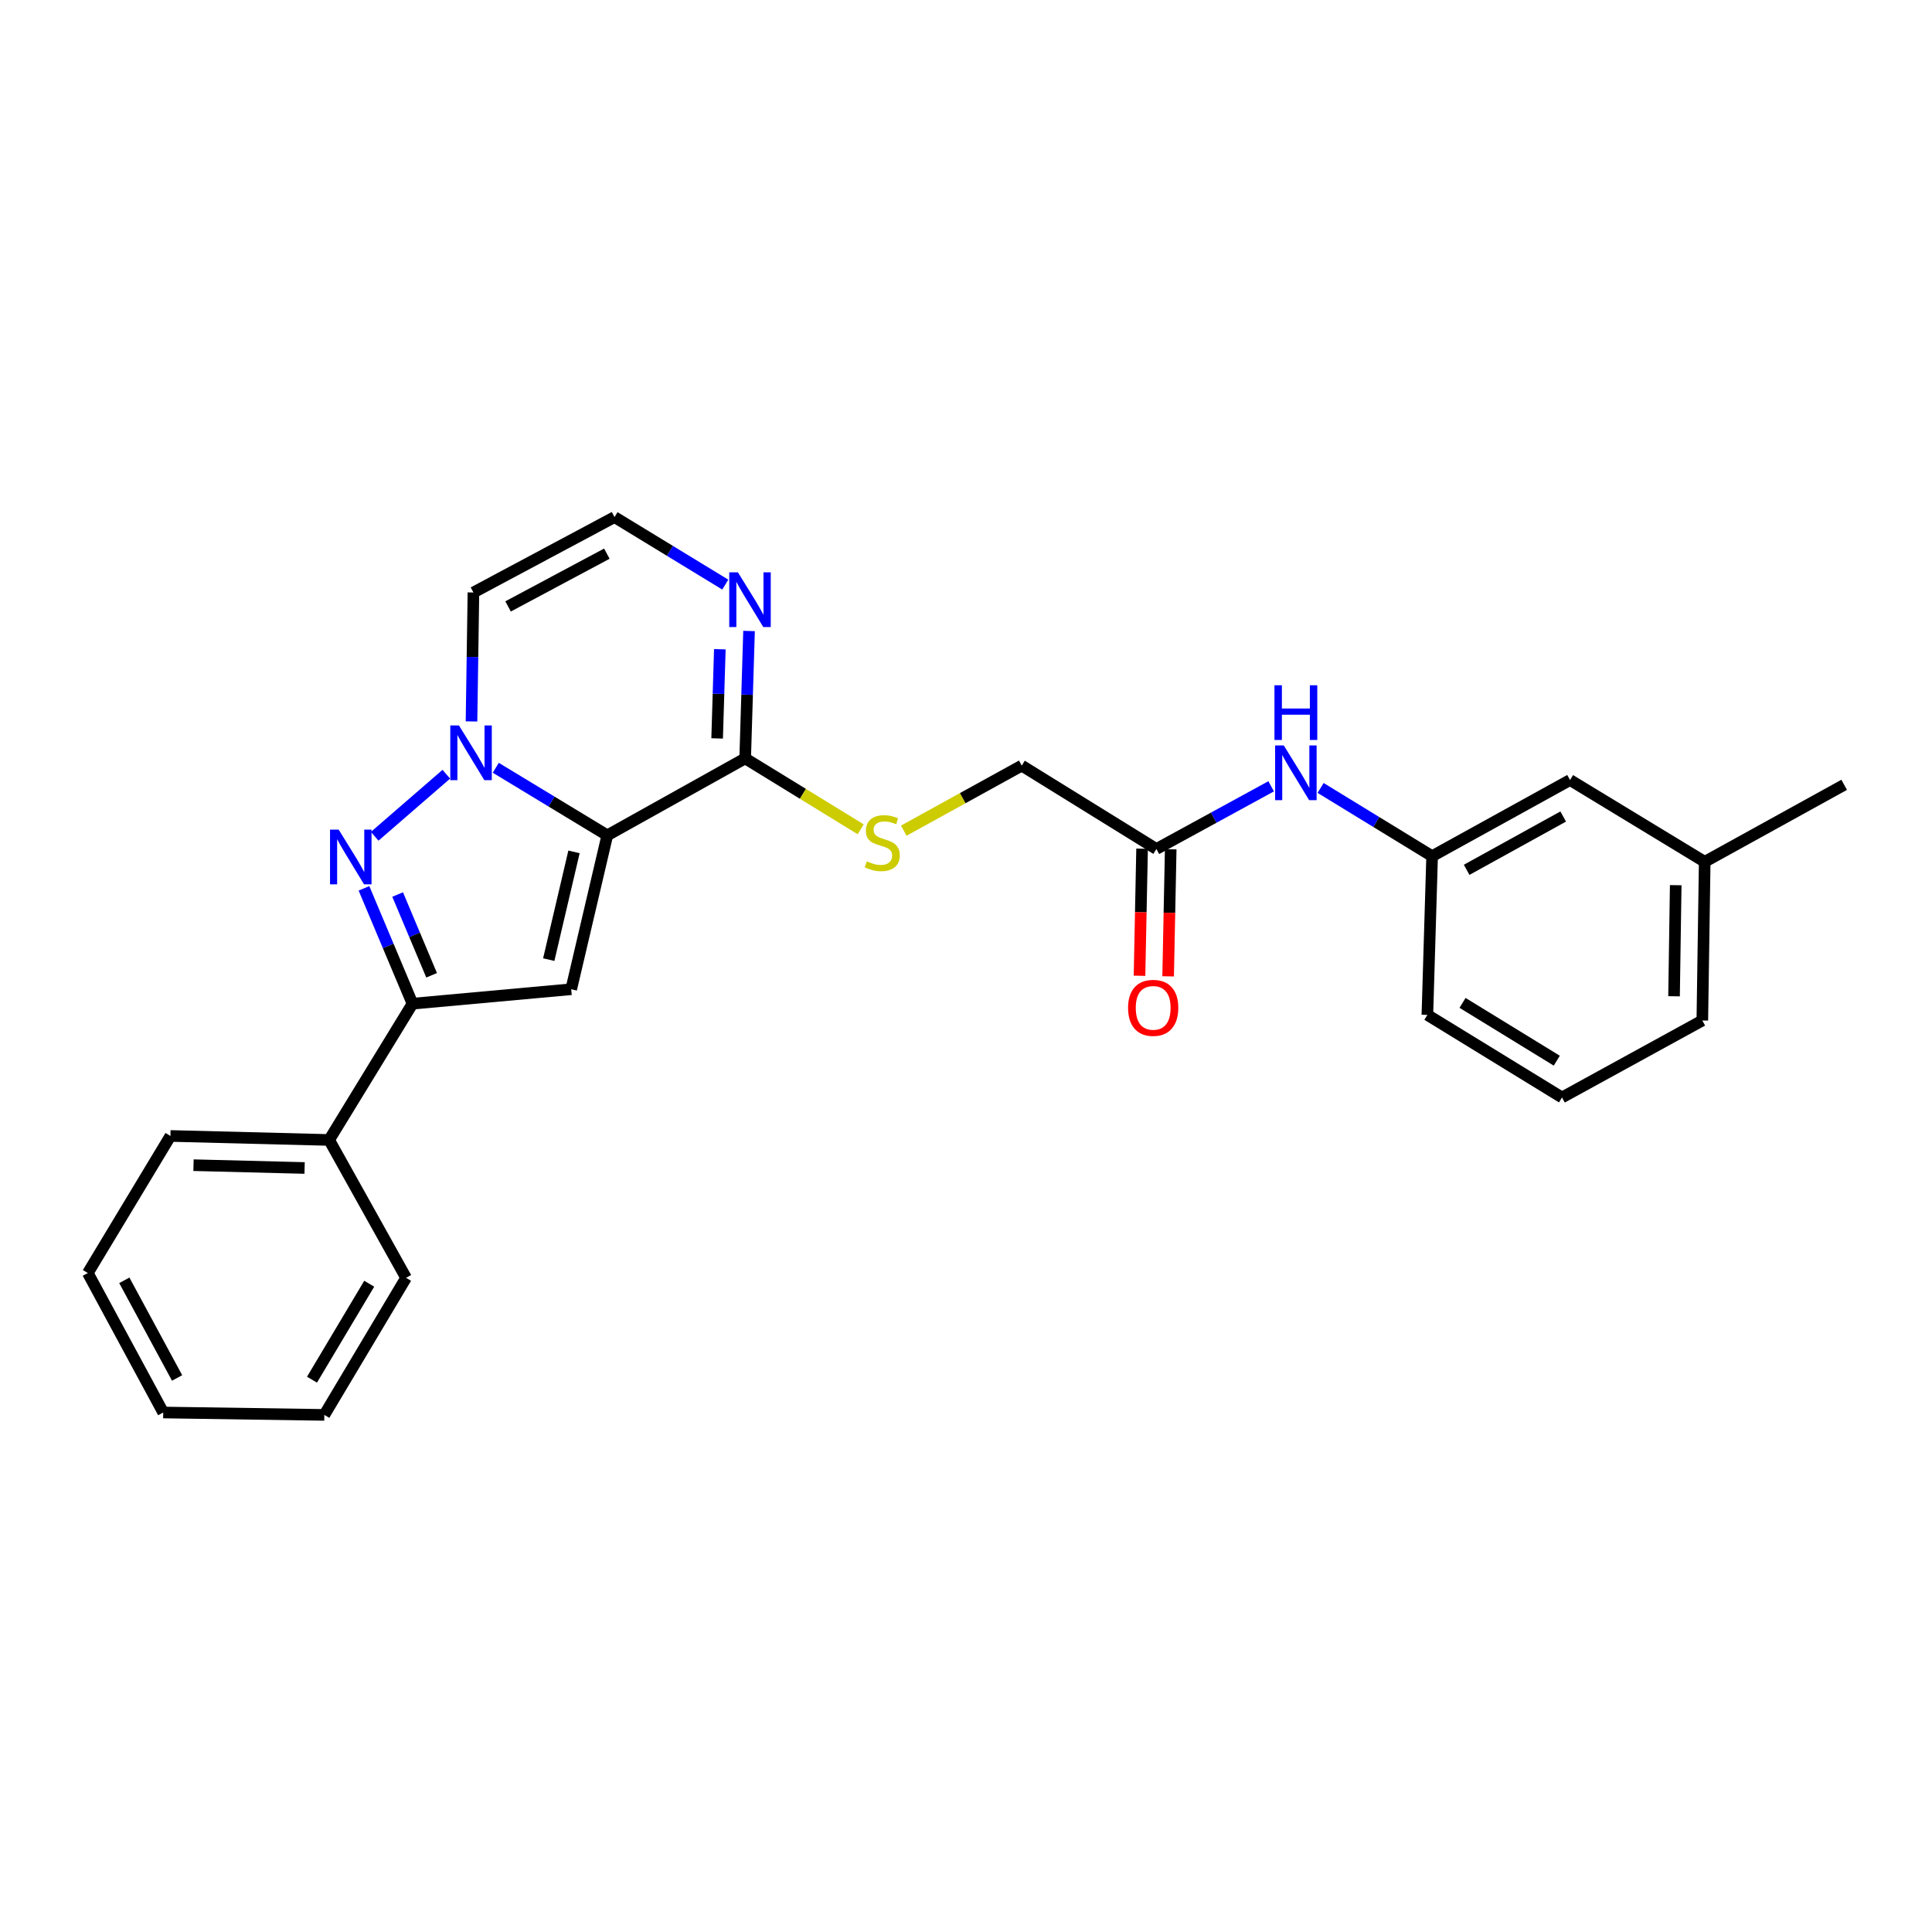 <?xml version='1.0' encoding='iso-8859-1'?>
<svg version='1.1' baseProfile='full'
              xmlns='http://www.w3.org/2000/svg'
                      xmlns:rdkit='http://www.rdkit.org/xml'
                      xmlns:xlink='http://www.w3.org/1999/xlink'
                  xml:space='preserve'
width='1000px' height='1000px' viewBox='0 0 1000 1000'>
<!-- END OF HEADER -->
<rect style='opacity:1.0;fill:#FFFFFF;stroke:none' width='1000' height='1000' x='0' y='0'> </rect>
<path class='bond-0' d='M 314.332,432.369 L 285.472,414.885' style='fill:none;fill-rule:evenodd;stroke:#000000;stroke-width:6px;stroke-linecap:butt;stroke-linejoin:miter;stroke-opacity:1' />
<path class='bond-0' d='M 285.472,414.885 L 256.612,397.4' style='fill:none;fill-rule:evenodd;stroke:#0000FF;stroke-width:6px;stroke-linecap:butt;stroke-linejoin:miter;stroke-opacity:1' />
<path class='bond-2' d='M 314.332,432.369 L 295.658,512.029' style='fill:none;fill-rule:evenodd;stroke:#000000;stroke-width:6px;stroke-linecap:butt;stroke-linejoin:miter;stroke-opacity:1' />
<path class='bond-2' d='M 297.101,440.936 L 284.03,496.698' style='fill:none;fill-rule:evenodd;stroke:#000000;stroke-width:6px;stroke-linecap:butt;stroke-linejoin:miter;stroke-opacity:1' />
<path class='bond-4' d='M 314.332,432.369 L 385.701,392.543' style='fill:none;fill-rule:evenodd;stroke:#000000;stroke-width:6px;stroke-linecap:butt;stroke-linejoin:miter;stroke-opacity:1' />
<path class='bond-1' d='M 231.012,400.736 L 193.94,432.859' style='fill:none;fill-rule:evenodd;stroke:#0000FF;stroke-width:6px;stroke-linecap:butt;stroke-linejoin:miter;stroke-opacity:1' />
<path class='bond-6' d='M 244.052,373.41 L 244.549,340.038' style='fill:none;fill-rule:evenodd;stroke:#0000FF;stroke-width:6px;stroke-linecap:butt;stroke-linejoin:miter;stroke-opacity:1' />
<path class='bond-6' d='M 244.549,340.038 L 245.046,306.666' style='fill:none;fill-rule:evenodd;stroke:#000000;stroke-width:6px;stroke-linecap:butt;stroke-linejoin:miter;stroke-opacity:1' />
<path class='bond-26' d='M 188.389,459.802 L 200.95,489.654' style='fill:none;fill-rule:evenodd;stroke:#0000FF;stroke-width:6px;stroke-linecap:butt;stroke-linejoin:miter;stroke-opacity:1' />
<path class='bond-26' d='M 200.95,489.654 L 213.511,519.505' style='fill:none;fill-rule:evenodd;stroke:#000000;stroke-width:6px;stroke-linecap:butt;stroke-linejoin:miter;stroke-opacity:1' />
<path class='bond-26' d='M 205.818,463.01 L 214.611,483.906' style='fill:none;fill-rule:evenodd;stroke:#0000FF;stroke-width:6px;stroke-linecap:butt;stroke-linejoin:miter;stroke-opacity:1' />
<path class='bond-26' d='M 214.611,483.906 L 223.403,504.802' style='fill:none;fill-rule:evenodd;stroke:#000000;stroke-width:6px;stroke-linecap:butt;stroke-linejoin:miter;stroke-opacity:1' />
<path class='bond-3' d='M 295.658,512.029 L 213.511,519.505' style='fill:none;fill-rule:evenodd;stroke:#000000;stroke-width:6px;stroke-linecap:butt;stroke-linejoin:miter;stroke-opacity:1' />
<path class='bond-11' d='M 213.511,519.505 L 170.359,590.043' style='fill:none;fill-rule:evenodd;stroke:#000000;stroke-width:6px;stroke-linecap:butt;stroke-linejoin:miter;stroke-opacity:1' />
<path class='bond-5' d='M 385.701,392.543 L 386.702,359.573' style='fill:none;fill-rule:evenodd;stroke:#000000;stroke-width:6px;stroke-linecap:butt;stroke-linejoin:miter;stroke-opacity:1' />
<path class='bond-5' d='M 386.702,359.573 L 387.703,326.603' style='fill:none;fill-rule:evenodd;stroke:#0000FF;stroke-width:6px;stroke-linecap:butt;stroke-linejoin:miter;stroke-opacity:1' />
<path class='bond-5' d='M 371.187,382.202 L 371.888,359.123' style='fill:none;fill-rule:evenodd;stroke:#000000;stroke-width:6px;stroke-linecap:butt;stroke-linejoin:miter;stroke-opacity:1' />
<path class='bond-5' d='M 371.888,359.123 L 372.589,336.044' style='fill:none;fill-rule:evenodd;stroke:#0000FF;stroke-width:6px;stroke-linecap:butt;stroke-linejoin:miter;stroke-opacity:1' />
<path class='bond-8' d='M 385.701,392.543 L 415.595,410.891' style='fill:none;fill-rule:evenodd;stroke:#000000;stroke-width:6px;stroke-linecap:butt;stroke-linejoin:miter;stroke-opacity:1' />
<path class='bond-8' d='M 415.595,410.891 L 445.489,429.24' style='fill:none;fill-rule:evenodd;stroke:#CCCC00;stroke-width:6px;stroke-linecap:butt;stroke-linejoin:miter;stroke-opacity:1' />
<path class='bond-7' d='M 375.403,302.591 L 346.736,285.119' style='fill:none;fill-rule:evenodd;stroke:#0000FF;stroke-width:6px;stroke-linecap:butt;stroke-linejoin:miter;stroke-opacity:1' />
<path class='bond-7' d='M 346.736,285.119 L 318.07,267.647' style='fill:none;fill-rule:evenodd;stroke:#000000;stroke-width:6px;stroke-linecap:butt;stroke-linejoin:miter;stroke-opacity:1' />
<path class='bond-27' d='M 245.046,306.666 L 318.07,267.647' style='fill:none;fill-rule:evenodd;stroke:#000000;stroke-width:6px;stroke-linecap:butt;stroke-linejoin:miter;stroke-opacity:1' />
<path class='bond-27' d='M 262.984,313.885 L 314.101,286.572' style='fill:none;fill-rule:evenodd;stroke:#000000;stroke-width:6px;stroke-linecap:butt;stroke-linejoin:miter;stroke-opacity:1' />
<path class='bond-14' d='M 467.791,429.948 L 498.321,413.114' style='fill:none;fill-rule:evenodd;stroke:#CCCC00;stroke-width:6px;stroke-linecap:butt;stroke-linejoin:miter;stroke-opacity:1' />
<path class='bond-14' d='M 498.321,413.114 L 528.851,396.281' style='fill:none;fill-rule:evenodd;stroke:#000000;stroke-width:6px;stroke-linecap:butt;stroke-linejoin:miter;stroke-opacity:1' />
<path class='bond-9' d='M 598.548,439.433 L 528.851,396.281' style='fill:none;fill-rule:evenodd;stroke:#000000;stroke-width:6px;stroke-linecap:butt;stroke-linejoin:miter;stroke-opacity:1' />
<path class='bond-10' d='M 598.548,439.433 L 628.246,423.213' style='fill:none;fill-rule:evenodd;stroke:#000000;stroke-width:6px;stroke-linecap:butt;stroke-linejoin:miter;stroke-opacity:1' />
<path class='bond-10' d='M 628.246,423.213 L 657.944,406.992' style='fill:none;fill-rule:evenodd;stroke:#0000FF;stroke-width:6px;stroke-linecap:butt;stroke-linejoin:miter;stroke-opacity:1' />
<path class='bond-13' d='M 591.14,439.283 L 590.474,472.17' style='fill:none;fill-rule:evenodd;stroke:#000000;stroke-width:6px;stroke-linecap:butt;stroke-linejoin:miter;stroke-opacity:1' />
<path class='bond-13' d='M 590.474,472.17 L 589.808,505.056' style='fill:none;fill-rule:evenodd;stroke:#FF0000;stroke-width:6px;stroke-linecap:butt;stroke-linejoin:miter;stroke-opacity:1' />
<path class='bond-13' d='M 605.957,439.583 L 605.291,472.47' style='fill:none;fill-rule:evenodd;stroke:#000000;stroke-width:6px;stroke-linecap:butt;stroke-linejoin:miter;stroke-opacity:1' />
<path class='bond-13' d='M 605.291,472.47 L 604.625,505.356' style='fill:none;fill-rule:evenodd;stroke:#FF0000;stroke-width:6px;stroke-linecap:butt;stroke-linejoin:miter;stroke-opacity:1' />
<path class='bond-12' d='M 683.548,407.839 L 712.405,425.497' style='fill:none;fill-rule:evenodd;stroke:#0000FF;stroke-width:6px;stroke-linecap:butt;stroke-linejoin:miter;stroke-opacity:1' />
<path class='bond-12' d='M 712.405,425.497 L 741.262,443.155' style='fill:none;fill-rule:evenodd;stroke:#000000;stroke-width:6px;stroke-linecap:butt;stroke-linejoin:miter;stroke-opacity:1' />
<path class='bond-19' d='M 170.359,590.043 L 88.212,587.968' style='fill:none;fill-rule:evenodd;stroke:#000000;stroke-width:6px;stroke-linecap:butt;stroke-linejoin:miter;stroke-opacity:1' />
<path class='bond-19' d='M 157.662,604.547 L 100.16,603.095' style='fill:none;fill-rule:evenodd;stroke:#000000;stroke-width:6px;stroke-linecap:butt;stroke-linejoin:miter;stroke-opacity:1' />
<path class='bond-20' d='M 170.359,590.043 L 210.185,661.404' style='fill:none;fill-rule:evenodd;stroke:#000000;stroke-width:6px;stroke-linecap:butt;stroke-linejoin:miter;stroke-opacity:1' />
<path class='bond-15' d='M 741.262,443.155 L 812.655,403.741' style='fill:none;fill-rule:evenodd;stroke:#000000;stroke-width:6px;stroke-linecap:butt;stroke-linejoin:miter;stroke-opacity:1' />
<path class='bond-15' d='M 759.134,450.218 L 809.109,422.627' style='fill:none;fill-rule:evenodd;stroke:#000000;stroke-width:6px;stroke-linecap:butt;stroke-linejoin:miter;stroke-opacity:1' />
<path class='bond-18' d='M 741.262,443.155 L 738.808,525.31' style='fill:none;fill-rule:evenodd;stroke:#000000;stroke-width:6px;stroke-linecap:butt;stroke-linejoin:miter;stroke-opacity:1' />
<path class='bond-16' d='M 812.655,403.741 L 882.353,446.07' style='fill:none;fill-rule:evenodd;stroke:#000000;stroke-width:6px;stroke-linecap:butt;stroke-linejoin:miter;stroke-opacity:1' />
<path class='bond-22' d='M 882.353,446.07 L 954.545,406.219' style='fill:none;fill-rule:evenodd;stroke:#000000;stroke-width:6px;stroke-linecap:butt;stroke-linejoin:miter;stroke-opacity:1' />
<path class='bond-29' d='M 882.353,446.07 L 881.118,528.208' style='fill:none;fill-rule:evenodd;stroke:#000000;stroke-width:6px;stroke-linecap:butt;stroke-linejoin:miter;stroke-opacity:1' />
<path class='bond-29' d='M 867.349,458.168 L 866.484,515.665' style='fill:none;fill-rule:evenodd;stroke:#000000;stroke-width:6px;stroke-linecap:butt;stroke-linejoin:miter;stroke-opacity:1' />
<path class='bond-17' d='M 808.489,568.051 L 738.808,525.31' style='fill:none;fill-rule:evenodd;stroke:#000000;stroke-width:6px;stroke-linecap:butt;stroke-linejoin:miter;stroke-opacity:1' />
<path class='bond-17' d='M 805.786,549.006 L 757.009,519.088' style='fill:none;fill-rule:evenodd;stroke:#000000;stroke-width:6px;stroke-linecap:butt;stroke-linejoin:miter;stroke-opacity:1' />
<path class='bond-21' d='M 808.489,568.051 L 881.118,528.208' style='fill:none;fill-rule:evenodd;stroke:#000000;stroke-width:6px;stroke-linecap:butt;stroke-linejoin:miter;stroke-opacity:1' />
<path class='bond-24' d='M 88.212,587.968 L 45.455,658.909' style='fill:none;fill-rule:evenodd;stroke:#000000;stroke-width:6px;stroke-linecap:butt;stroke-linejoin:miter;stroke-opacity:1' />
<path class='bond-23' d='M 210.185,661.404 L 167.872,732.353' style='fill:none;fill-rule:evenodd;stroke:#000000;stroke-width:6px;stroke-linecap:butt;stroke-linejoin:miter;stroke-opacity:1' />
<path class='bond-23' d='M 191.109,664.455 L 161.49,714.119' style='fill:none;fill-rule:evenodd;stroke:#000000;stroke-width:6px;stroke-linecap:butt;stroke-linejoin:miter;stroke-opacity:1' />
<path class='bond-25' d='M 167.872,732.353 L 84.482,731.11' style='fill:none;fill-rule:evenodd;stroke:#000000;stroke-width:6px;stroke-linecap:butt;stroke-linejoin:miter;stroke-opacity:1' />
<path class='bond-28' d='M 45.455,658.909 L 84.482,731.11' style='fill:none;fill-rule:evenodd;stroke:#000000;stroke-width:6px;stroke-linecap:butt;stroke-linejoin:miter;stroke-opacity:1' />
<path class='bond-28' d='M 64.346,662.692 L 91.665,713.232' style='fill:none;fill-rule:evenodd;stroke:#000000;stroke-width:6px;stroke-linecap:butt;stroke-linejoin:miter;stroke-opacity:1' />
<path  class='atom-1' d='M 237.551 375.485
L 246.831 390.485
Q 247.751 391.965, 249.231 394.645
Q 250.711 397.325, 250.791 397.485
L 250.791 375.485
L 254.551 375.485
L 254.551 403.805
L 250.671 403.805
L 240.711 387.405
Q 239.551 385.485, 238.311 383.285
Q 237.111 381.085, 236.751 380.405
L 236.751 403.805
L 233.071 403.805
L 233.071 375.485
L 237.551 375.485
' fill='#0000FF'/>
<path  class='atom-2' d='M 175.305 429.423
L 184.585 444.423
Q 185.505 445.903, 186.985 448.583
Q 188.465 451.263, 188.545 451.423
L 188.545 429.423
L 192.305 429.423
L 192.305 457.743
L 188.425 457.743
L 178.465 441.343
Q 177.305 439.423, 176.065 437.223
Q 174.865 435.023, 174.505 434.343
L 174.505 457.743
L 170.825 457.743
L 170.825 429.423
L 175.305 429.423
' fill='#0000FF'/>
<path  class='atom-6' d='M 381.936 296.228
L 391.216 311.228
Q 392.136 312.708, 393.616 315.388
Q 395.096 318.068, 395.176 318.228
L 395.176 296.228
L 398.936 296.228
L 398.936 324.548
L 395.056 324.548
L 385.096 308.148
Q 383.936 306.228, 382.696 304.028
Q 381.496 301.828, 381.136 301.148
L 381.136 324.548
L 377.456 324.548
L 377.456 296.228
L 381.936 296.228
' fill='#0000FF'/>
<path  class='atom-9' d='M 448.65 445.811
Q 448.97 445.931, 450.29 446.491
Q 451.61 447.051, 453.05 447.411
Q 454.53 447.731, 455.97 447.731
Q 458.65 447.731, 460.21 446.451
Q 461.77 445.131, 461.77 442.851
Q 461.77 441.291, 460.97 440.331
Q 460.21 439.371, 459.01 438.851
Q 457.81 438.331, 455.81 437.731
Q 453.29 436.971, 451.77 436.251
Q 450.29 435.531, 449.21 434.011
Q 448.17 432.491, 448.17 429.931
Q 448.17 426.371, 450.57 424.171
Q 453.01 421.971, 457.81 421.971
Q 461.09 421.971, 464.81 423.531
L 463.89 426.611
Q 460.49 425.211, 457.93 425.211
Q 455.17 425.211, 453.65 426.371
Q 452.13 427.491, 452.17 429.451
Q 452.17 430.971, 452.93 431.891
Q 453.73 432.811, 454.85 433.331
Q 456.01 433.851, 457.93 434.451
Q 460.49 435.251, 462.01 436.051
Q 463.53 436.851, 464.61 438.491
Q 465.73 440.091, 465.73 442.851
Q 465.73 446.771, 463.09 448.891
Q 460.49 450.971, 456.13 450.971
Q 453.61 450.971, 451.69 450.411
Q 449.81 449.891, 447.57 448.971
L 448.65 445.811
' fill='#CCCC00'/>
<path  class='atom-11' d='M 664.481 385.843
L 673.761 400.843
Q 674.681 402.323, 676.161 405.003
Q 677.641 407.683, 677.721 407.843
L 677.721 385.843
L 681.481 385.843
L 681.481 414.163
L 677.601 414.163
L 667.641 397.763
Q 666.481 395.843, 665.241 393.643
Q 664.041 391.443, 663.681 390.763
L 663.681 414.163
L 660.001 414.163
L 660.001 385.843
L 664.481 385.843
' fill='#0000FF'/>
<path  class='atom-11' d='M 659.661 354.691
L 663.501 354.691
L 663.501 366.731
L 677.981 366.731
L 677.981 354.691
L 681.821 354.691
L 681.821 383.011
L 677.981 383.011
L 677.981 369.931
L 663.501 369.931
L 663.501 383.011
L 659.661 383.011
L 659.661 354.691
' fill='#0000FF'/>
<path  class='atom-14' d='M 583.885 521.66
Q 583.885 514.86, 587.245 511.06
Q 590.605 507.26, 596.885 507.26
Q 603.165 507.26, 606.525 511.06
Q 609.885 514.86, 609.885 521.66
Q 609.885 528.54, 606.485 532.46
Q 603.085 536.34, 596.885 536.34
Q 590.645 536.34, 587.245 532.46
Q 583.885 528.58, 583.885 521.66
M 596.885 533.14
Q 601.205 533.14, 603.525 530.26
Q 605.885 527.34, 605.885 521.66
Q 605.885 516.1, 603.525 513.3
Q 601.205 510.46, 596.885 510.46
Q 592.565 510.46, 590.205 513.26
Q 587.885 516.06, 587.885 521.66
Q 587.885 527.38, 590.205 530.26
Q 592.565 533.14, 596.885 533.14
' fill='#FF0000'/>
</svg>
